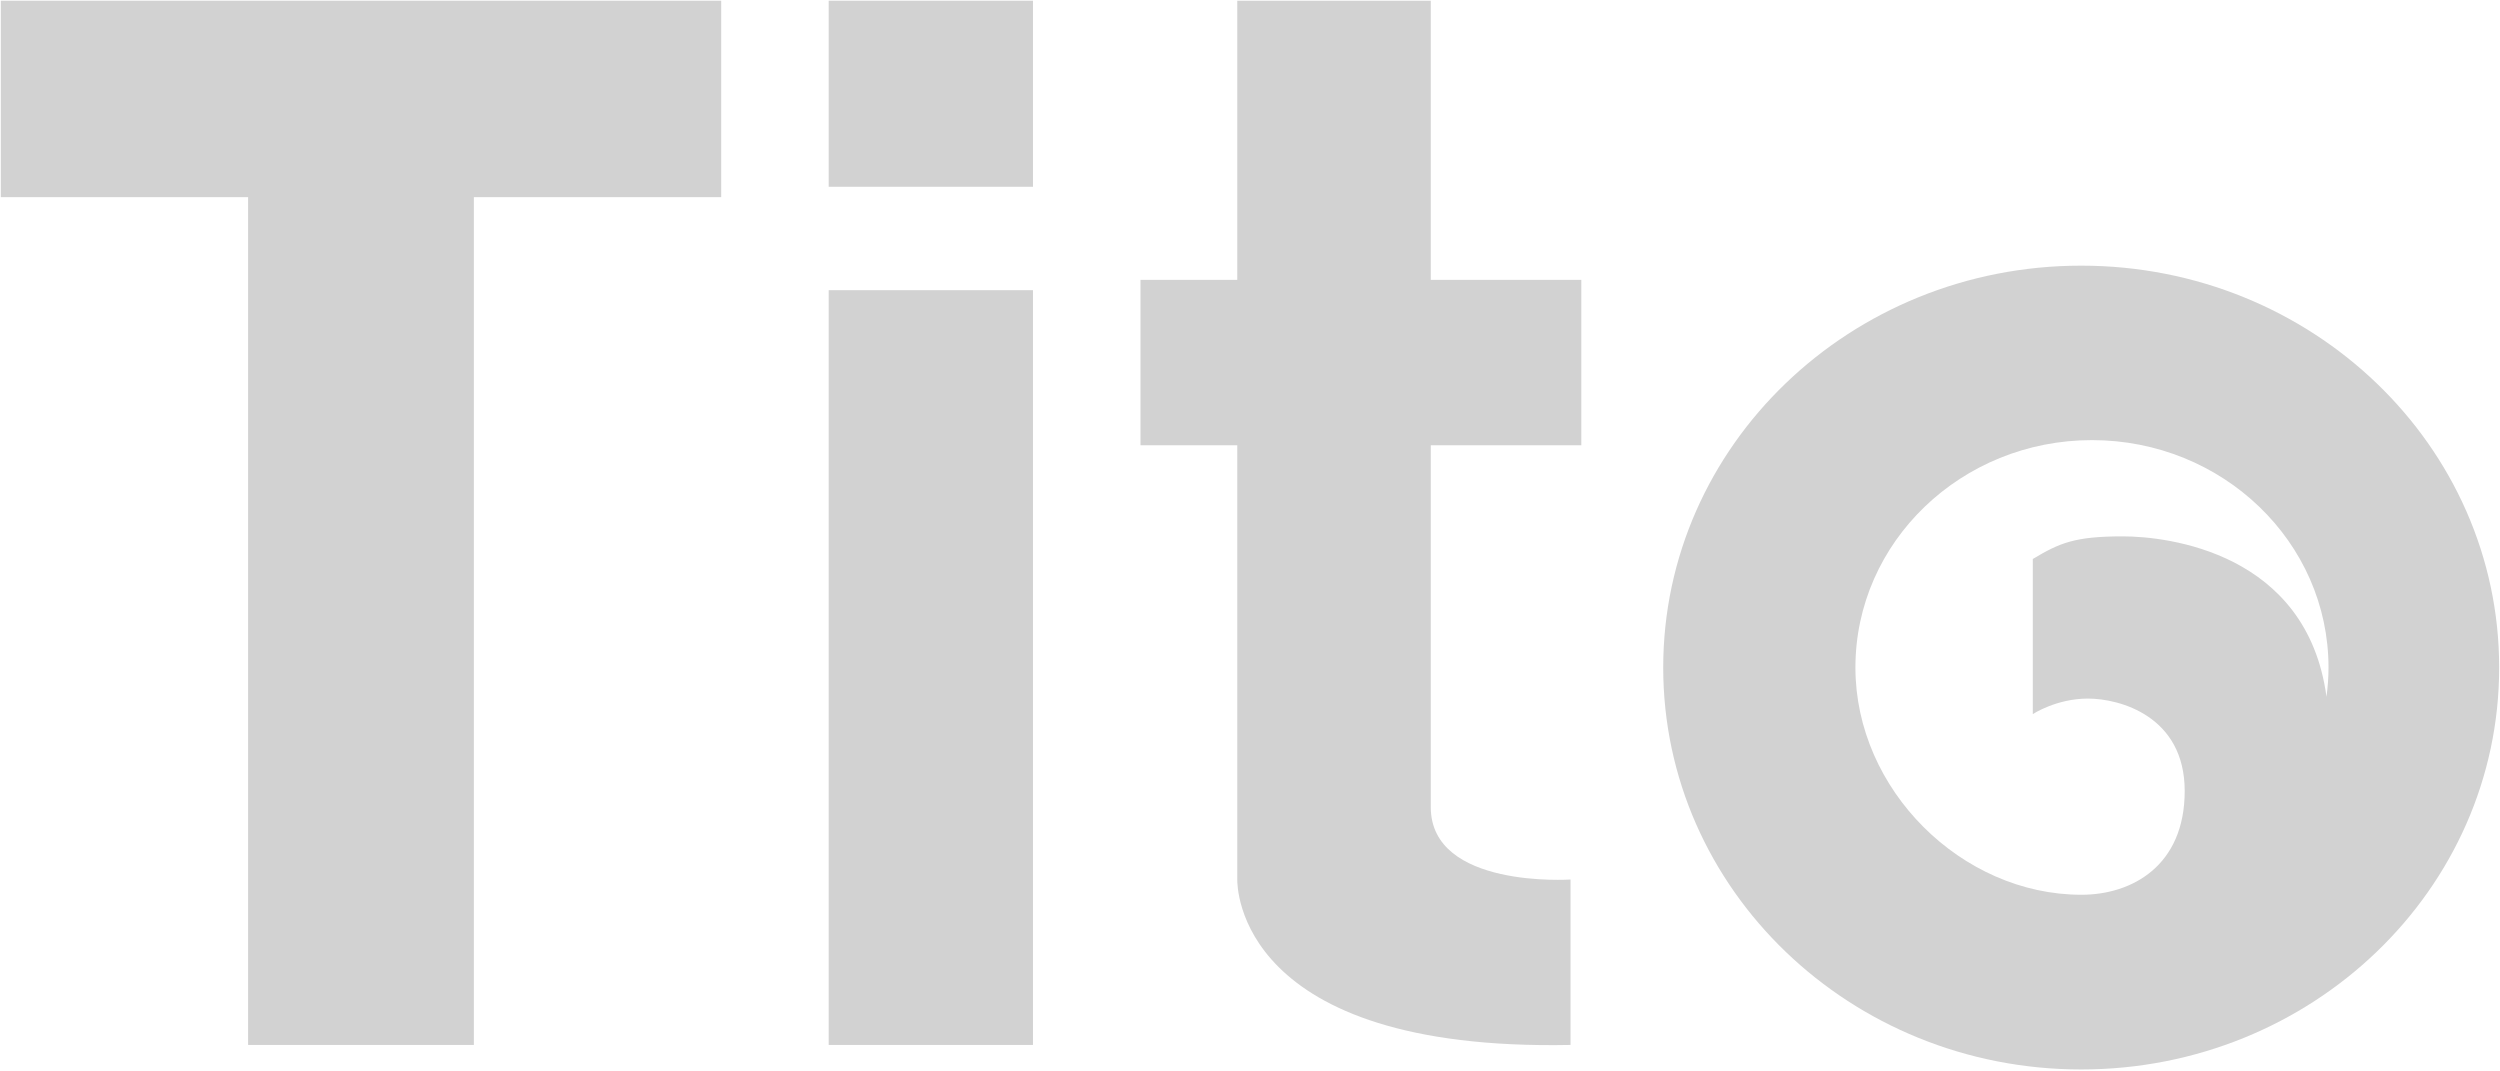 <svg width="42" height="18" viewBox="0 0 42 18" fill="none" xmlns="http://www.w3.org/2000/svg">
  <g clip-path="url(#clip0_150_164)">
  <path d="M12.116 0.012H0.014V3.312H4.168V17.555H7.961V3.312H12.116V0.012Z" fill="#d2d2d2"/>
  <path d="M17.354 0.012H13.922V3.138H17.354V0.012Z" fill="#d2d2d2"/>
  <path d="M17.354 4.875H13.922V17.555H17.354V4.875Z" fill="#d2d2d2"/>
  <path d="M34.964 4.463C31.086 4.463 27.942 7.486 27.942 11.215C27.942 14.944 31.086 17.967 34.964 17.967C38.842 17.967 41.986 14.944 41.986 11.215C41.986 7.486 38.842 4.463 34.964 4.463ZM31.171 11.215C31.171 9.105 32.95 7.394 35.145 7.394C37.34 7.394 39.119 9.105 39.119 11.215C39.119 11.382 39.106 11.545 39.085 11.706C38.758 9.28 36.414 9.011 35.664 9.011C34.857 9.011 34.603 9.12 34.151 9.391V11.997C34.151 11.997 34.547 11.736 35.077 11.736C35.608 11.736 36.703 12.029 36.703 13.289C36.703 14.545 35.817 15.032 34.968 15.032C32.955 15.032 31.171 13.268 31.171 11.215Z" fill="#d2d2d2"/>
  <path d="M26.566 7.481V4.702H24.037V0.012H20.786V4.702H19.16V7.481H20.786V13.56C20.786 13.56 20.786 14.66 20.786 14.776C20.786 14.892 20.785 17.667 26.385 17.555V14.776C26.385 14.776 24.037 14.933 24.037 13.56V7.481H26.566Z" fill="#d2d2d2"/>
  </g>
  <defs>
  <clipPath id="clip0_150_164">
  <rect width="42" height="18" fill="#d2d2d2"/>
  </clipPath>
  </defs>
</svg>